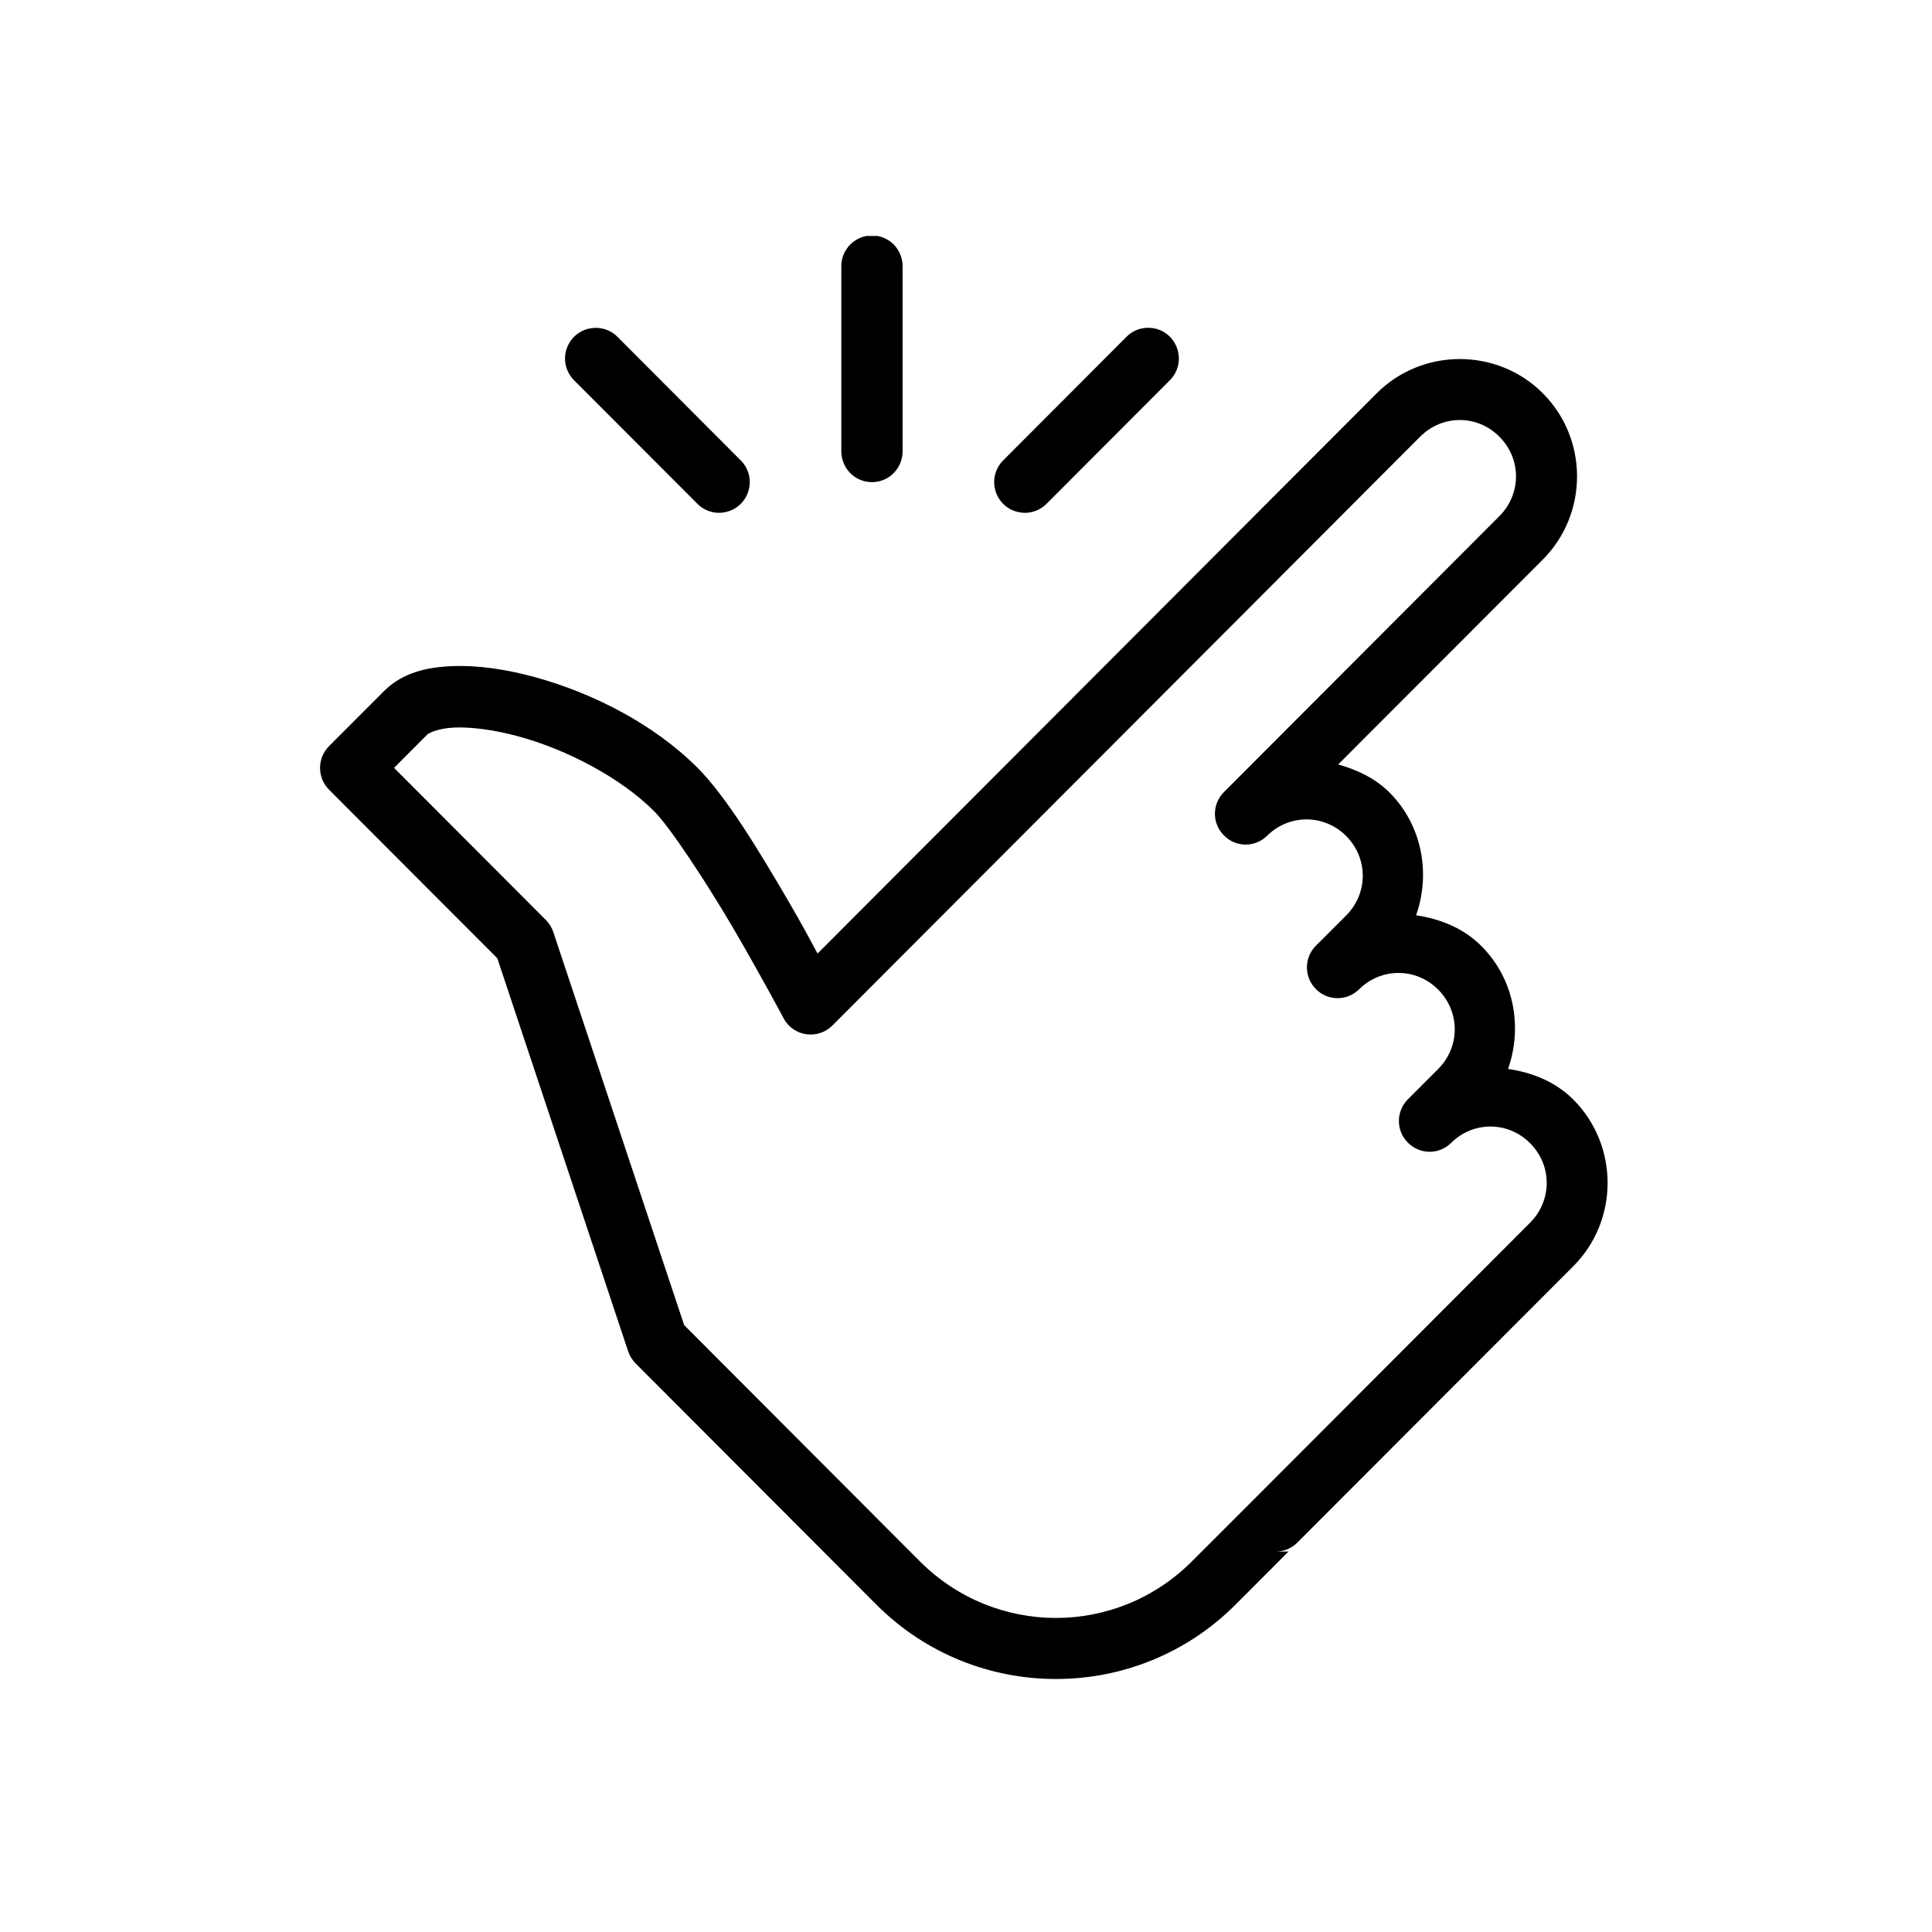 <svg xmlns="http://www.w3.org/2000/svg" width="75" viewBox="0 0 75 75" height="75" version="1.0"><defs><clipPath id="a"><path d="M 12.098 9.16 L 63 9.16 L 63 66 L 12.098 66 Z M 12.098 9.16"/></clipPath></defs><path fill="#FFF" d="M-7.5 -7.5H82.5V82.5H-7.5z"/><path fill="#FFF" d="M-7.5 -7.5H82.5V82.5H-7.5z"/><g clip-path="url(#a)"><path d="M 33.832 9.141 C 33.176 9.152 32.648 9.695 32.66 10.352 L 32.66 17.504 C 32.656 17.934 32.879 18.336 33.25 18.555 C 33.621 18.77 34.078 18.77 34.449 18.555 C 34.82 18.336 35.043 17.934 35.039 17.504 L 35.039 10.352 C 35.043 10.031 34.918 9.719 34.691 9.488 C 34.465 9.262 34.152 9.137 33.832 9.141 Z M 23.125 12.727 C 22.641 12.727 22.207 13.02 22.023 13.469 C 21.84 13.918 21.945 14.43 22.297 14.773 L 27.059 19.543 C 27.355 19.852 27.801 19.98 28.215 19.867 C 28.633 19.762 28.957 19.434 29.066 19.016 C 29.176 18.602 29.051 18.152 28.738 17.855 L 23.98 13.086 C 23.754 12.852 23.449 12.727 23.125 12.727 Z M 44.539 12.727 C 44.227 12.73 43.934 12.863 43.719 13.086 L 38.961 17.855 C 38.648 18.152 38.523 18.602 38.633 19.016 C 38.742 19.434 39.066 19.762 39.484 19.867 C 39.898 19.98 40.344 19.852 40.641 19.543 L 45.402 14.773 C 45.758 14.426 45.859 13.906 45.668 13.453 C 45.477 12.996 45.031 12.707 44.539 12.727 Z M 56.668 13.938 C 55.504 13.938 54.332 14.379 53.445 15.266 L 31.738 37.016 C 31.379 36.355 31.203 36.008 30.539 34.867 C 29.434 32.98 28.199 30.934 27.082 29.809 C 25.359 28.086 22.98 26.891 20.746 26.281 C 19.637 25.98 18.559 25.82 17.57 25.859 C 16.586 25.895 15.633 26.105 14.906 26.828 L 12.773 28.965 C 12.309 29.43 12.309 30.191 12.773 30.656 L 19.305 37.199 L 24.387 52.465 C 24.449 52.641 24.547 52.801 24.676 52.93 L 34.023 62.293 C 37.863 66.141 44.121 66.141 47.961 62.293 L 50.02 60.23 L 49.527 60.23 C 49.844 60.23 50.145 60.105 50.367 59.879 L 61.082 49.148 C 62.848 47.375 62.848 44.465 61.082 42.691 C 60.371 41.98 59.469 41.633 58.543 41.496 C 59.109 39.883 58.789 38.012 57.512 36.73 C 56.801 36.016 55.898 35.672 54.973 35.531 C 55.539 33.922 55.219 32.047 53.941 30.766 C 53.371 30.199 52.676 29.883 51.949 29.676 L 59.891 21.723 C 61.664 19.945 61.664 17.039 59.891 15.266 C 59.008 14.379 57.836 13.938 56.668 13.938 Z M 56.668 16.305 C 57.223 16.305 57.777 16.52 58.207 16.953 C 59.066 17.812 59.066 19.172 58.207 20.035 L 47.496 30.766 C 47.043 31.238 47.055 31.977 47.516 32.434 C 47.969 32.895 48.711 32.906 49.18 32.453 C 50.039 31.594 51.398 31.594 52.258 32.453 C 53.117 33.316 53.117 34.676 52.258 35.539 L 51.066 36.73 C 50.617 37.199 50.625 37.941 51.086 38.398 C 51.539 38.859 52.281 38.867 52.75 38.414 C 53.609 37.555 54.969 37.555 55.828 38.414 C 56.688 39.277 56.688 40.637 55.828 41.5 L 54.637 42.691 C 54.188 43.164 54.195 43.902 54.656 44.359 C 55.113 44.82 55.852 44.832 56.32 44.379 C 57.18 43.516 58.539 43.516 59.398 44.379 C 60.258 45.238 60.258 46.602 59.398 47.465 L 48.688 58.195 L 46.277 60.605 C 43.348 63.543 38.633 63.543 35.703 60.605 L 26.559 51.441 L 21.477 36.176 C 21.418 36.004 21.32 35.844 21.188 35.711 L 15.297 29.809 L 16.59 28.512 C 16.648 28.457 17.016 28.266 17.664 28.242 C 18.316 28.219 19.191 28.332 20.125 28.586 C 21.988 29.094 24.082 30.176 25.402 31.5 C 26.023 32.129 27.41 34.234 28.484 36.066 C 29.559 37.91 30.418 39.527 30.418 39.527 C 30.594 39.863 30.922 40.094 31.293 40.148 C 31.664 40.203 32.047 40.078 32.312 39.812 L 55.129 16.953 C 55.562 16.52 56.117 16.305 56.668 16.305 Z M 56.668 16.305"/></g></svg>